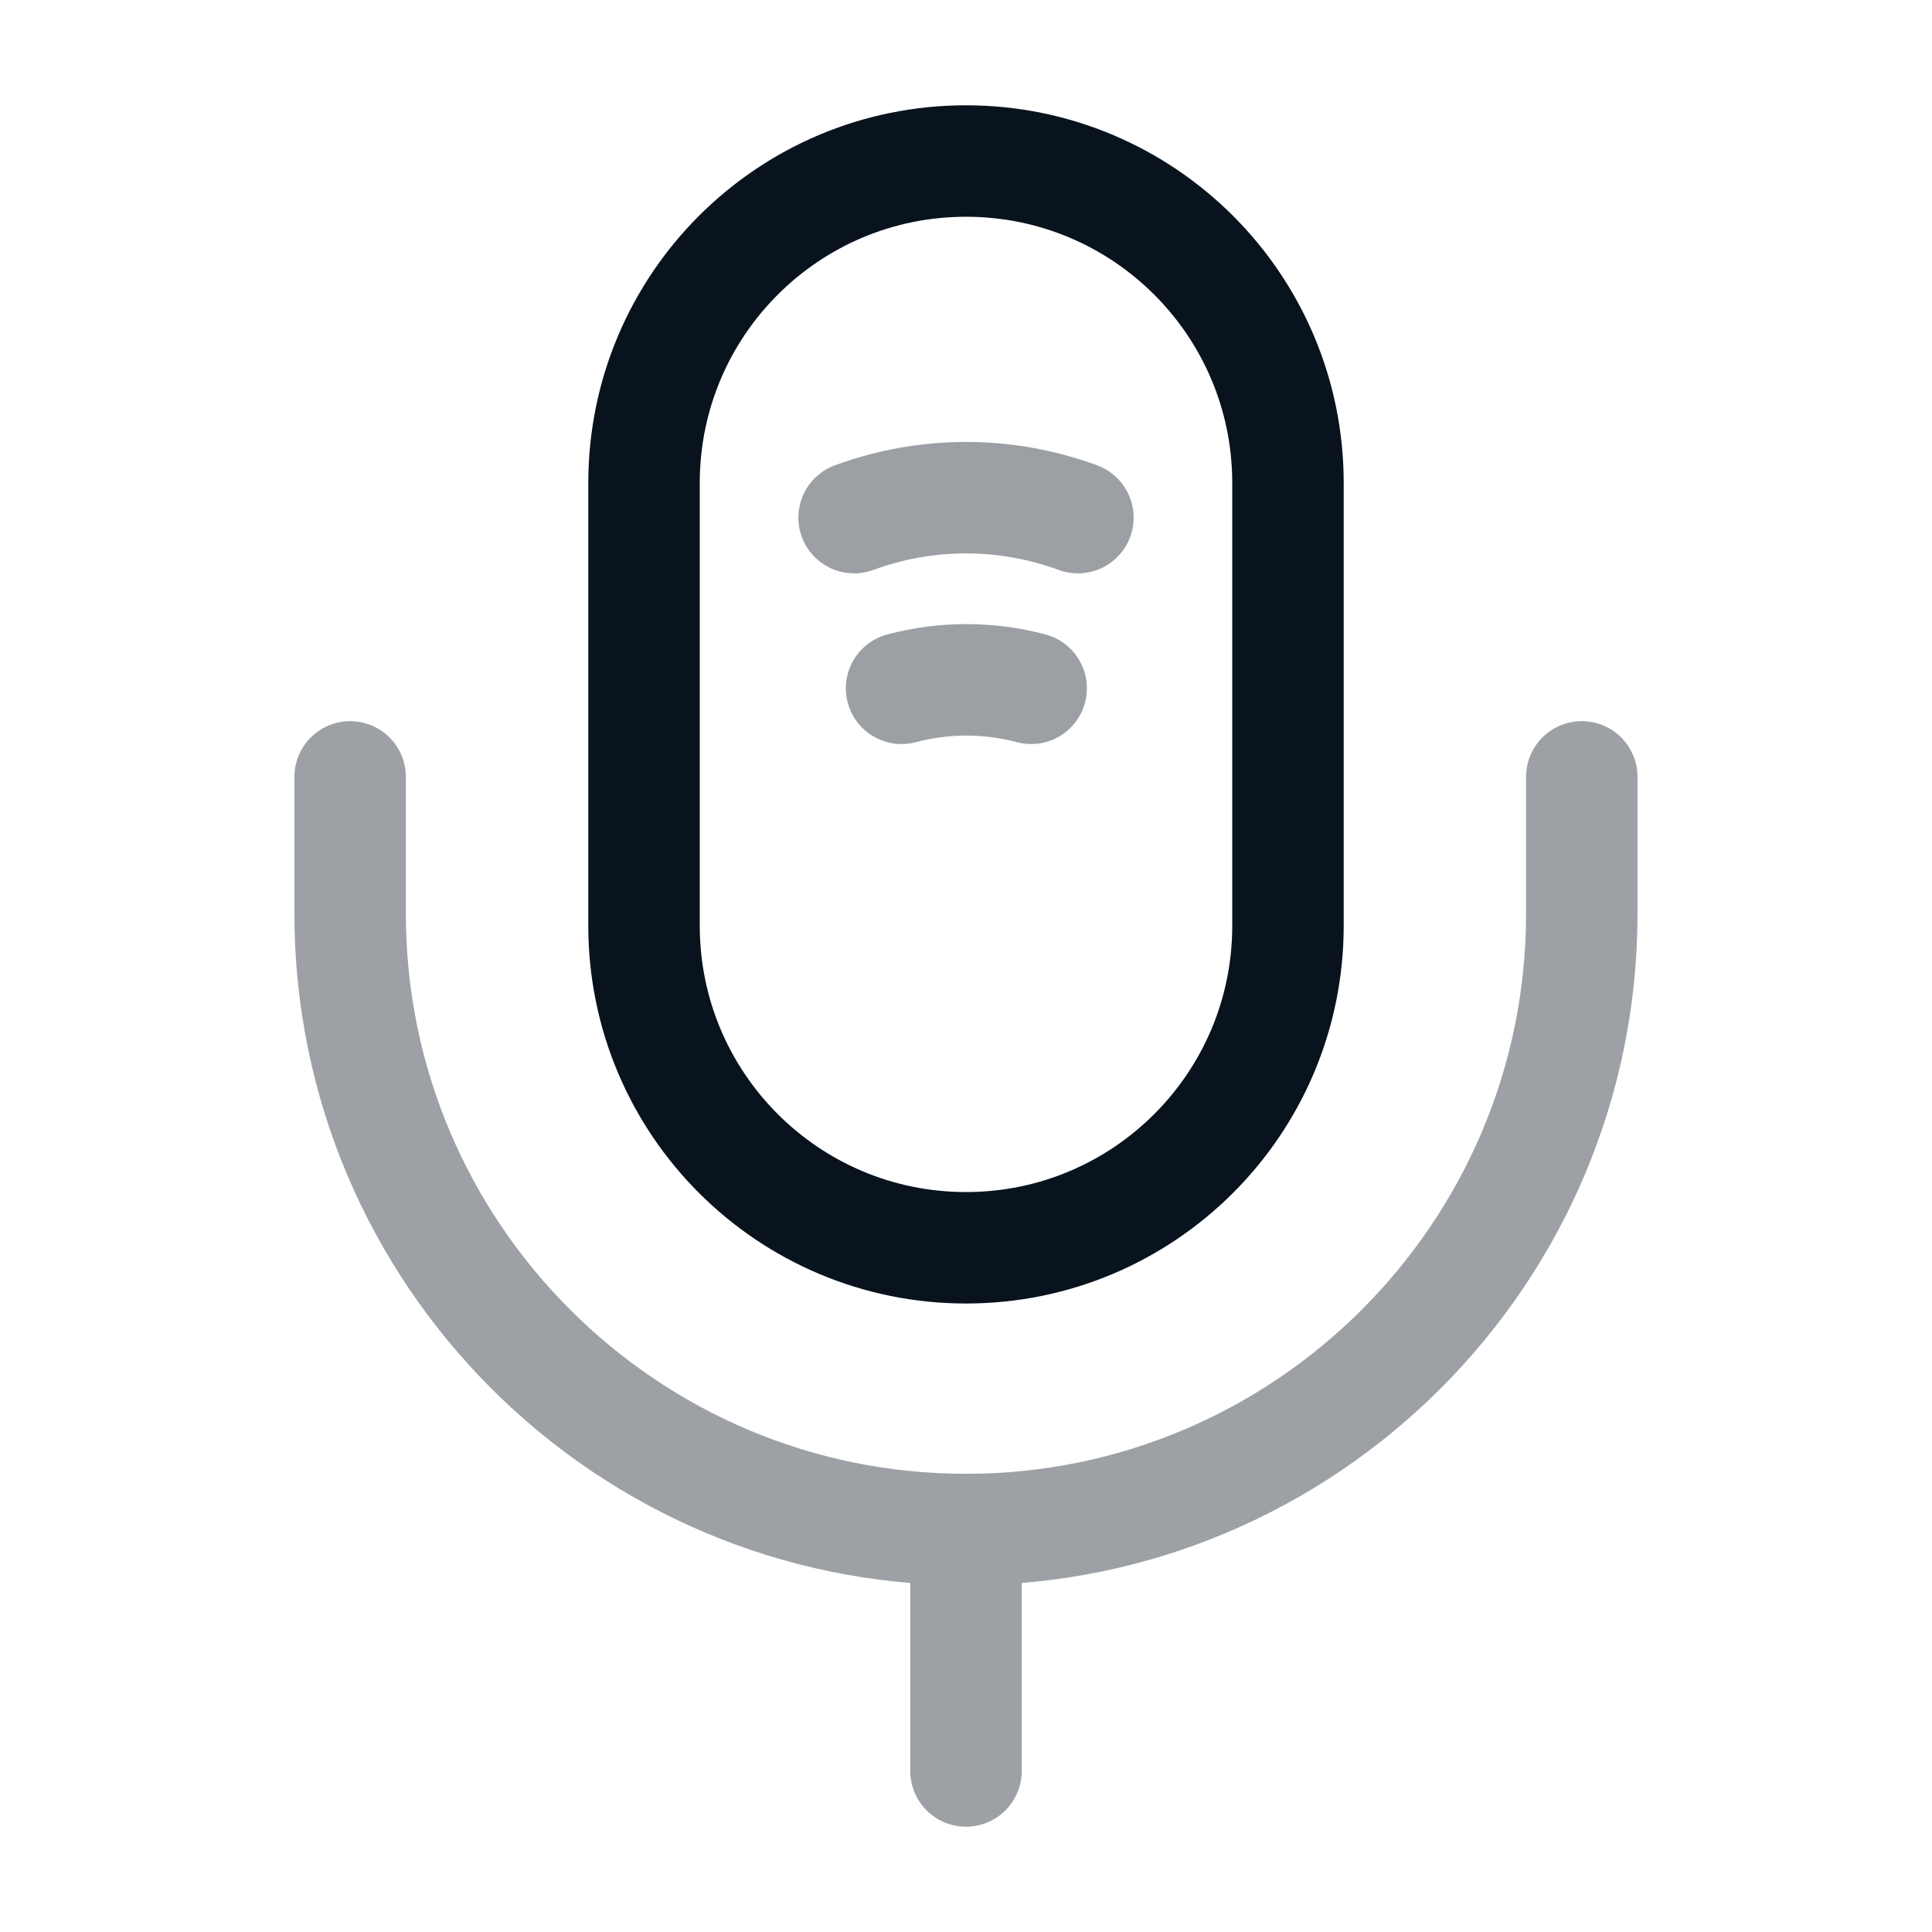 <svg width="26" height="26" viewBox="0 0 26 26" fill="none" xmlns="http://www.w3.org/2000/svg">
<path d="M13 16.792C15.394 16.792 17.333 14.852 17.333 12.458V6.5C17.333 4.106 15.394 2.167 13 2.167C10.606 2.167 8.667 4.106 8.667 6.5V12.458C8.667 14.852 10.606 16.792 13 16.792Z" stroke="#09131E" stroke-width="1.5" stroke-linecap="round" stroke-linejoin="round"/>
<path opacity="0.4" d="M11.494 6.966C12.469 6.608 13.531 6.608 14.506 6.966" stroke="#09131E" stroke-width="1.5" stroke-linecap="round" stroke-linejoin="round"/>
<path opacity="0.4" d="M12.133 9.263C12.707 9.111 13.303 9.111 13.877 9.263" stroke="#09131E" stroke-width="1.5" stroke-linecap="round" stroke-linejoin="round"/>
<g opacity="0.4">
<path d="M4.712 10.455V12.296C4.712 16.868 8.428 20.584 13 20.584C17.571 20.584 21.287 16.868 21.287 12.296V10.455" stroke="#09131E" stroke-width="1.5" stroke-linecap="round" stroke-linejoin="round"/>
<path d="M13 20.583V23.833" stroke="#09131E" stroke-width="1.5" stroke-linecap="round" stroke-linejoin="round"/>
</g>
</svg>
